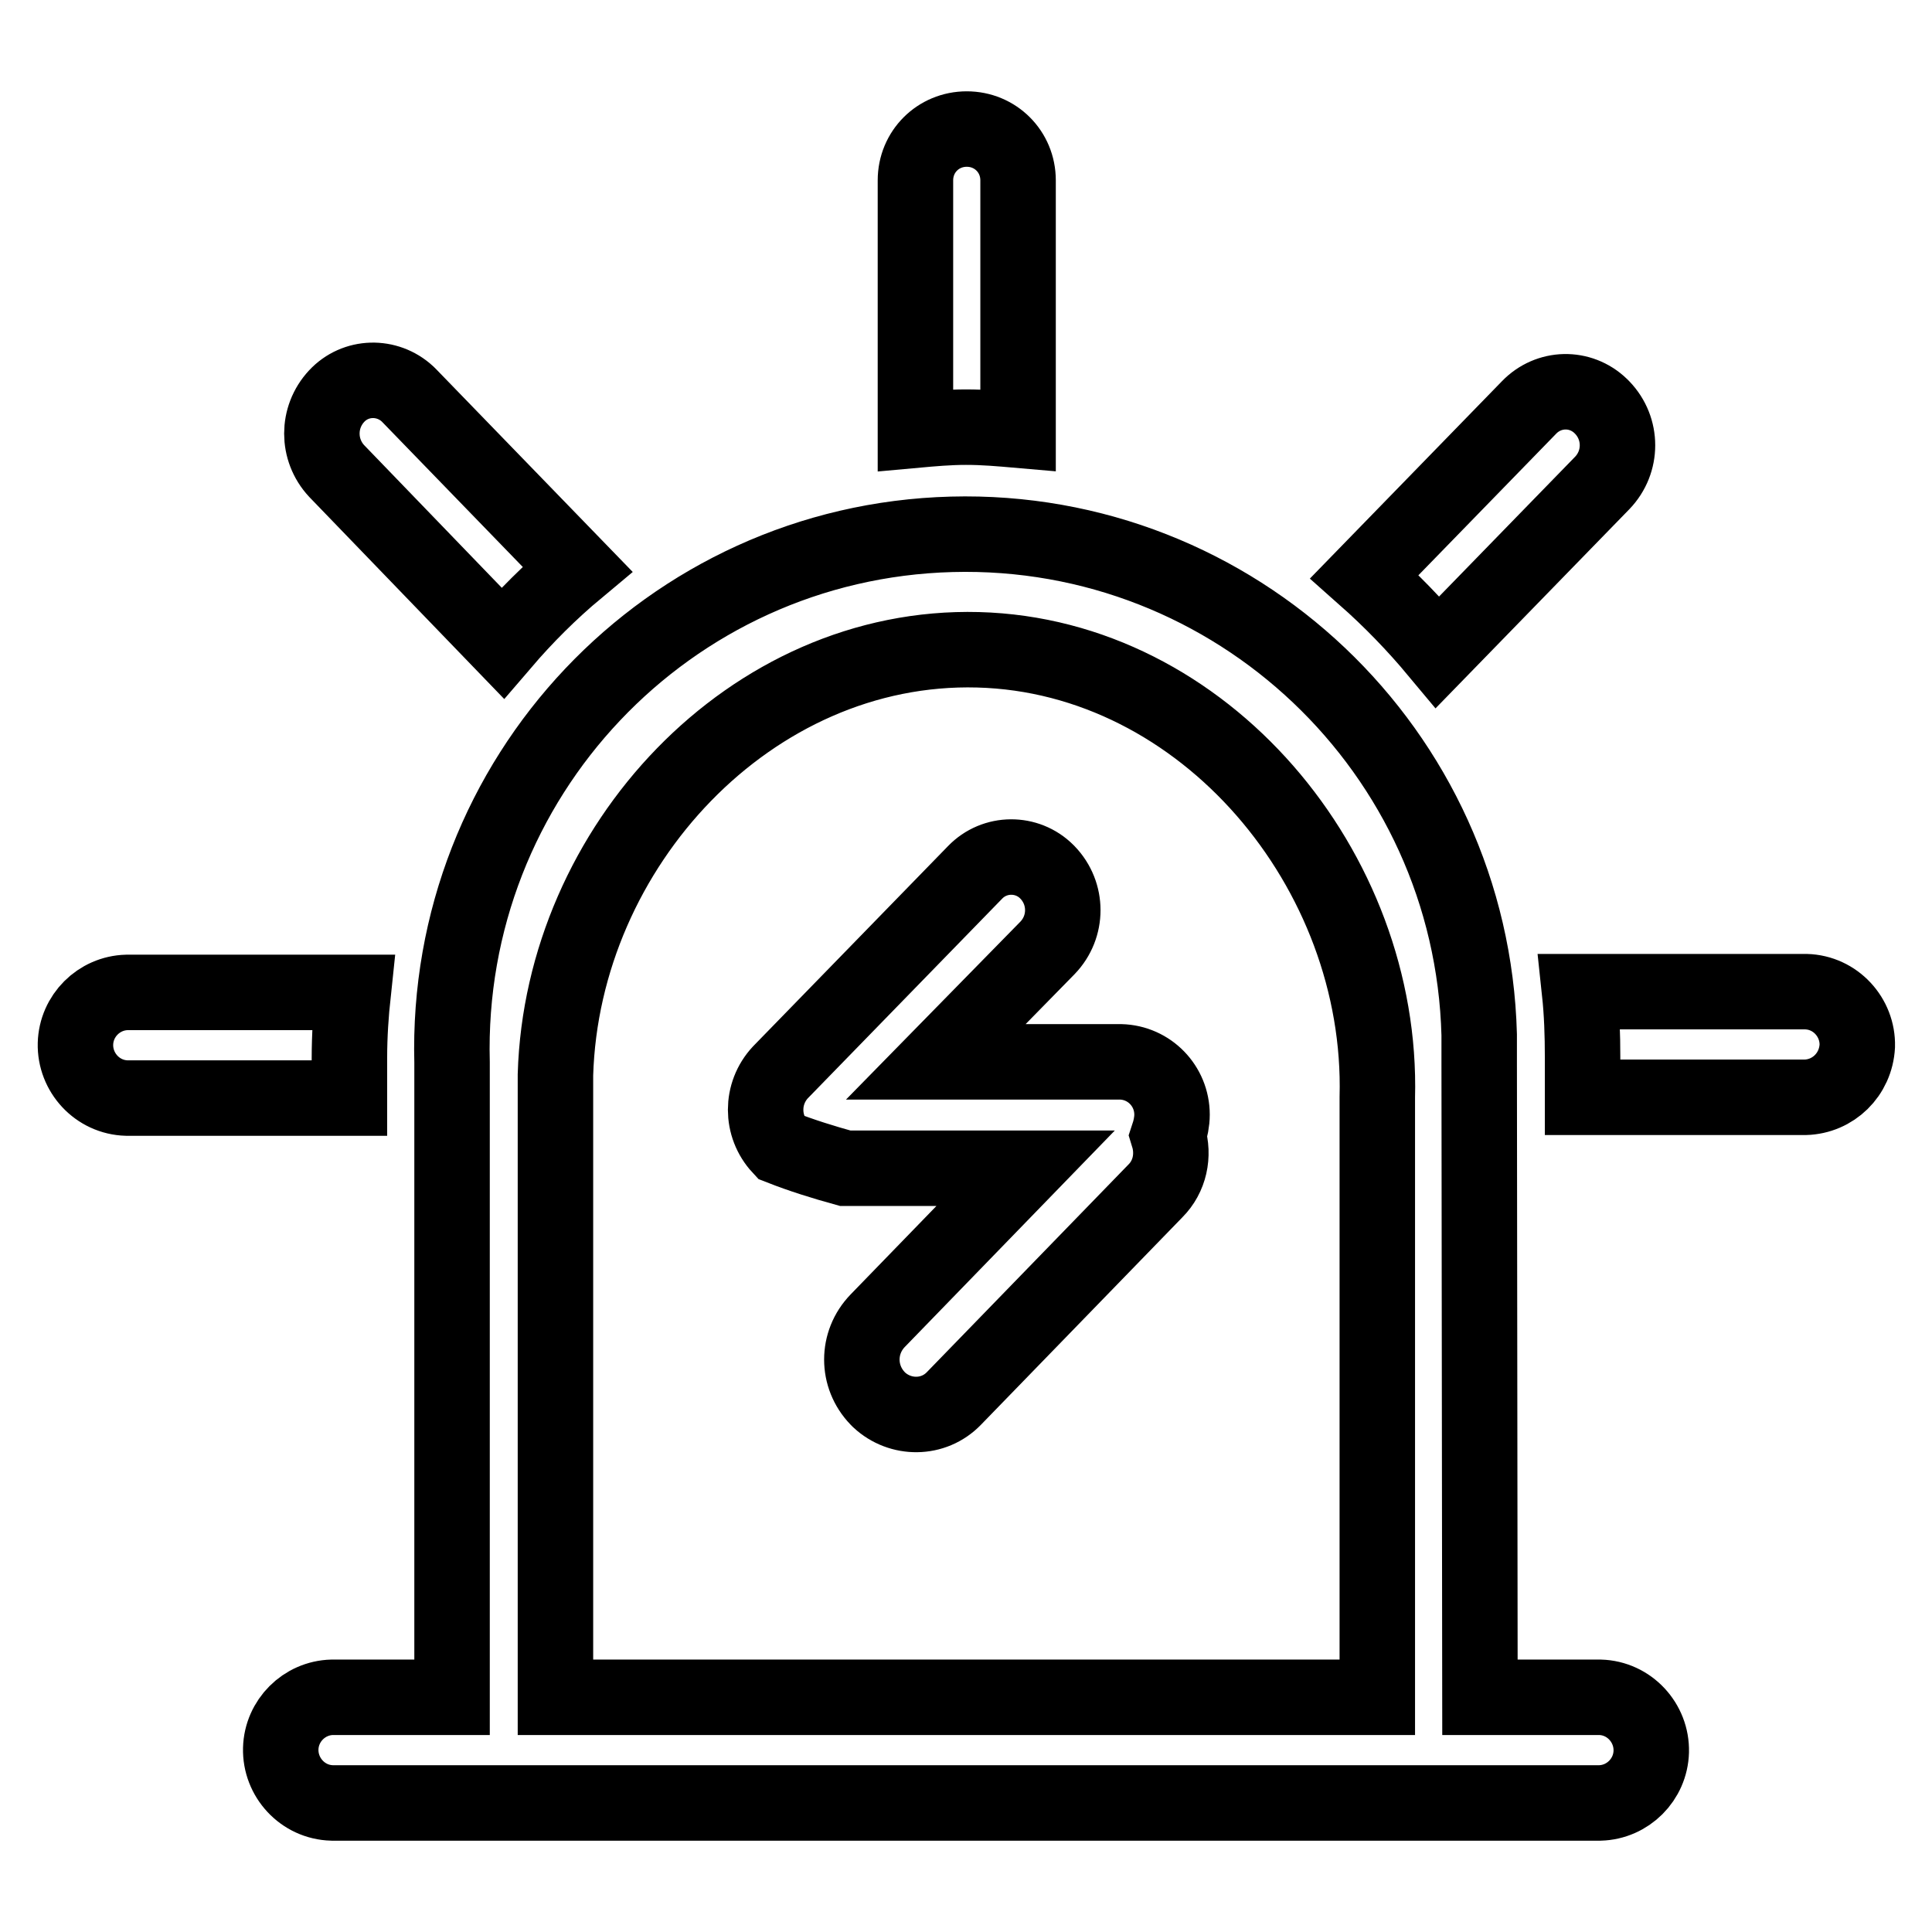 <?xml version="1.0" encoding="utf-8"?>
<!-- Svg Vector Icons : http://www.onlinewebfonts.com/icon -->
<!DOCTYPE svg PUBLIC "-//W3C//DTD SVG 1.1//EN" "http://www.w3.org/Graphics/SVG/1.1/DTD/svg11.dtd">
<svg version="1.1" xmlns="http://www.w3.org/2000/svg" xmlns:xlink="http://www.w3.org/1999/xlink" x="0px" y="0px" viewBox="0 0 256 256" enable-background="new 0 0 256 256" xml:space="preserve">
<g> <path stroke-width="10" fill-opacity="0" stroke="#000000"  d="M239.2,145.4h-29.5v-5.3c0-3-0.1-5.9-0.4-8.7h30c3.9,0.1,6.9,3.4,6.8,7.2 C245.9,142.4,242.9,145.3,239.2,145.4L239.2,145.4z M190.5,86.4c-3-3.6-6.2-6.9-9.7-10L202.6,54c2.6-2.7,6.8-2.8,9.5-0.2 c0.1,0.1,0.1,0.1,0.2,0.2c2.7,2.8,2.7,7.2,0,10L190.5,86.4z M196.1,224.9h15.9c3.9,0.1,6.9,3.4,6.8,7.2c0,0,0,0,0,0 c-0.1,3.7-3.1,6.7-6.8,6.8H44c-3.9-0.1-6.9-3.4-6.8-7.2c0.1-3.7,3.1-6.7,6.8-6.8h15.9v-84.1c-1-37.7,28.6-69,66.2-70 c37.6-1,68.9,28.7,69.9,66.3c0,1.2,0,2.5,0,3.7L196.1,224.9z M182.5,145.4c0.8-30.1-22.9-58.5-52.9-59.3 c-30.1-0.8-55.1,26.1-56,56.3c0,1,0,2,0,3.1v79.4h108.9V145.4z M129.2,115.6c2.6-2.7,6.9-2.7,9.5-0.1c0,0,0.1,0.1,0.1,0.1 c2.7,2.8,2.7,7.2,0,10L124,140.7h24.5c3.8,0.1,6.8,3.2,6.8,7c0,0,0,0,0,0v0c0,0.9-0.2,1.9-0.5,2.8c0.8,2.6,0.2,5.4-1.7,7.3 l-26.7,27.5c-2.7,2.8-7.1,2.8-9.9,0.2c0,0,0,0,0,0l-0.2-0.2c-2.8-2.9-2.8-7.4,0-10.3l19.6-20.2h-23.9c-2.9-0.8-5.8-1.7-8.6-2.8 c-2.6-2.8-2.6-7.1,0-9.9L129.2,115.6L129.2,115.6z M121.3,57V23.9c0-3.8,3-6.8,6.8-6.8c3.8,0,6.8,3,6.8,6.8V57 c-2.3-0.2-4.5-0.4-6.9-0.4C125.7,56.6,123.5,56.8,121.3,57z M66.6,85.2L44.6,62.4c-2.6-2.8-2.6-7.1,0-9.9c2.5-2.7,6.7-2.8,9.4-0.3 c0.1,0.1,0.2,0.2,0.3,0.3l22.2,22.9C72.9,78.4,69.6,81.7,66.6,85.2z M46.3,140.2v5.3H16.8c-3.9-0.1-6.9-3.4-6.8-7.2c0,0,0,0,0,0 c0.1-3.7,3.1-6.7,6.8-6.8h30C46.5,134.3,46.3,137.2,46.3,140.2z"/></g>
</svg>